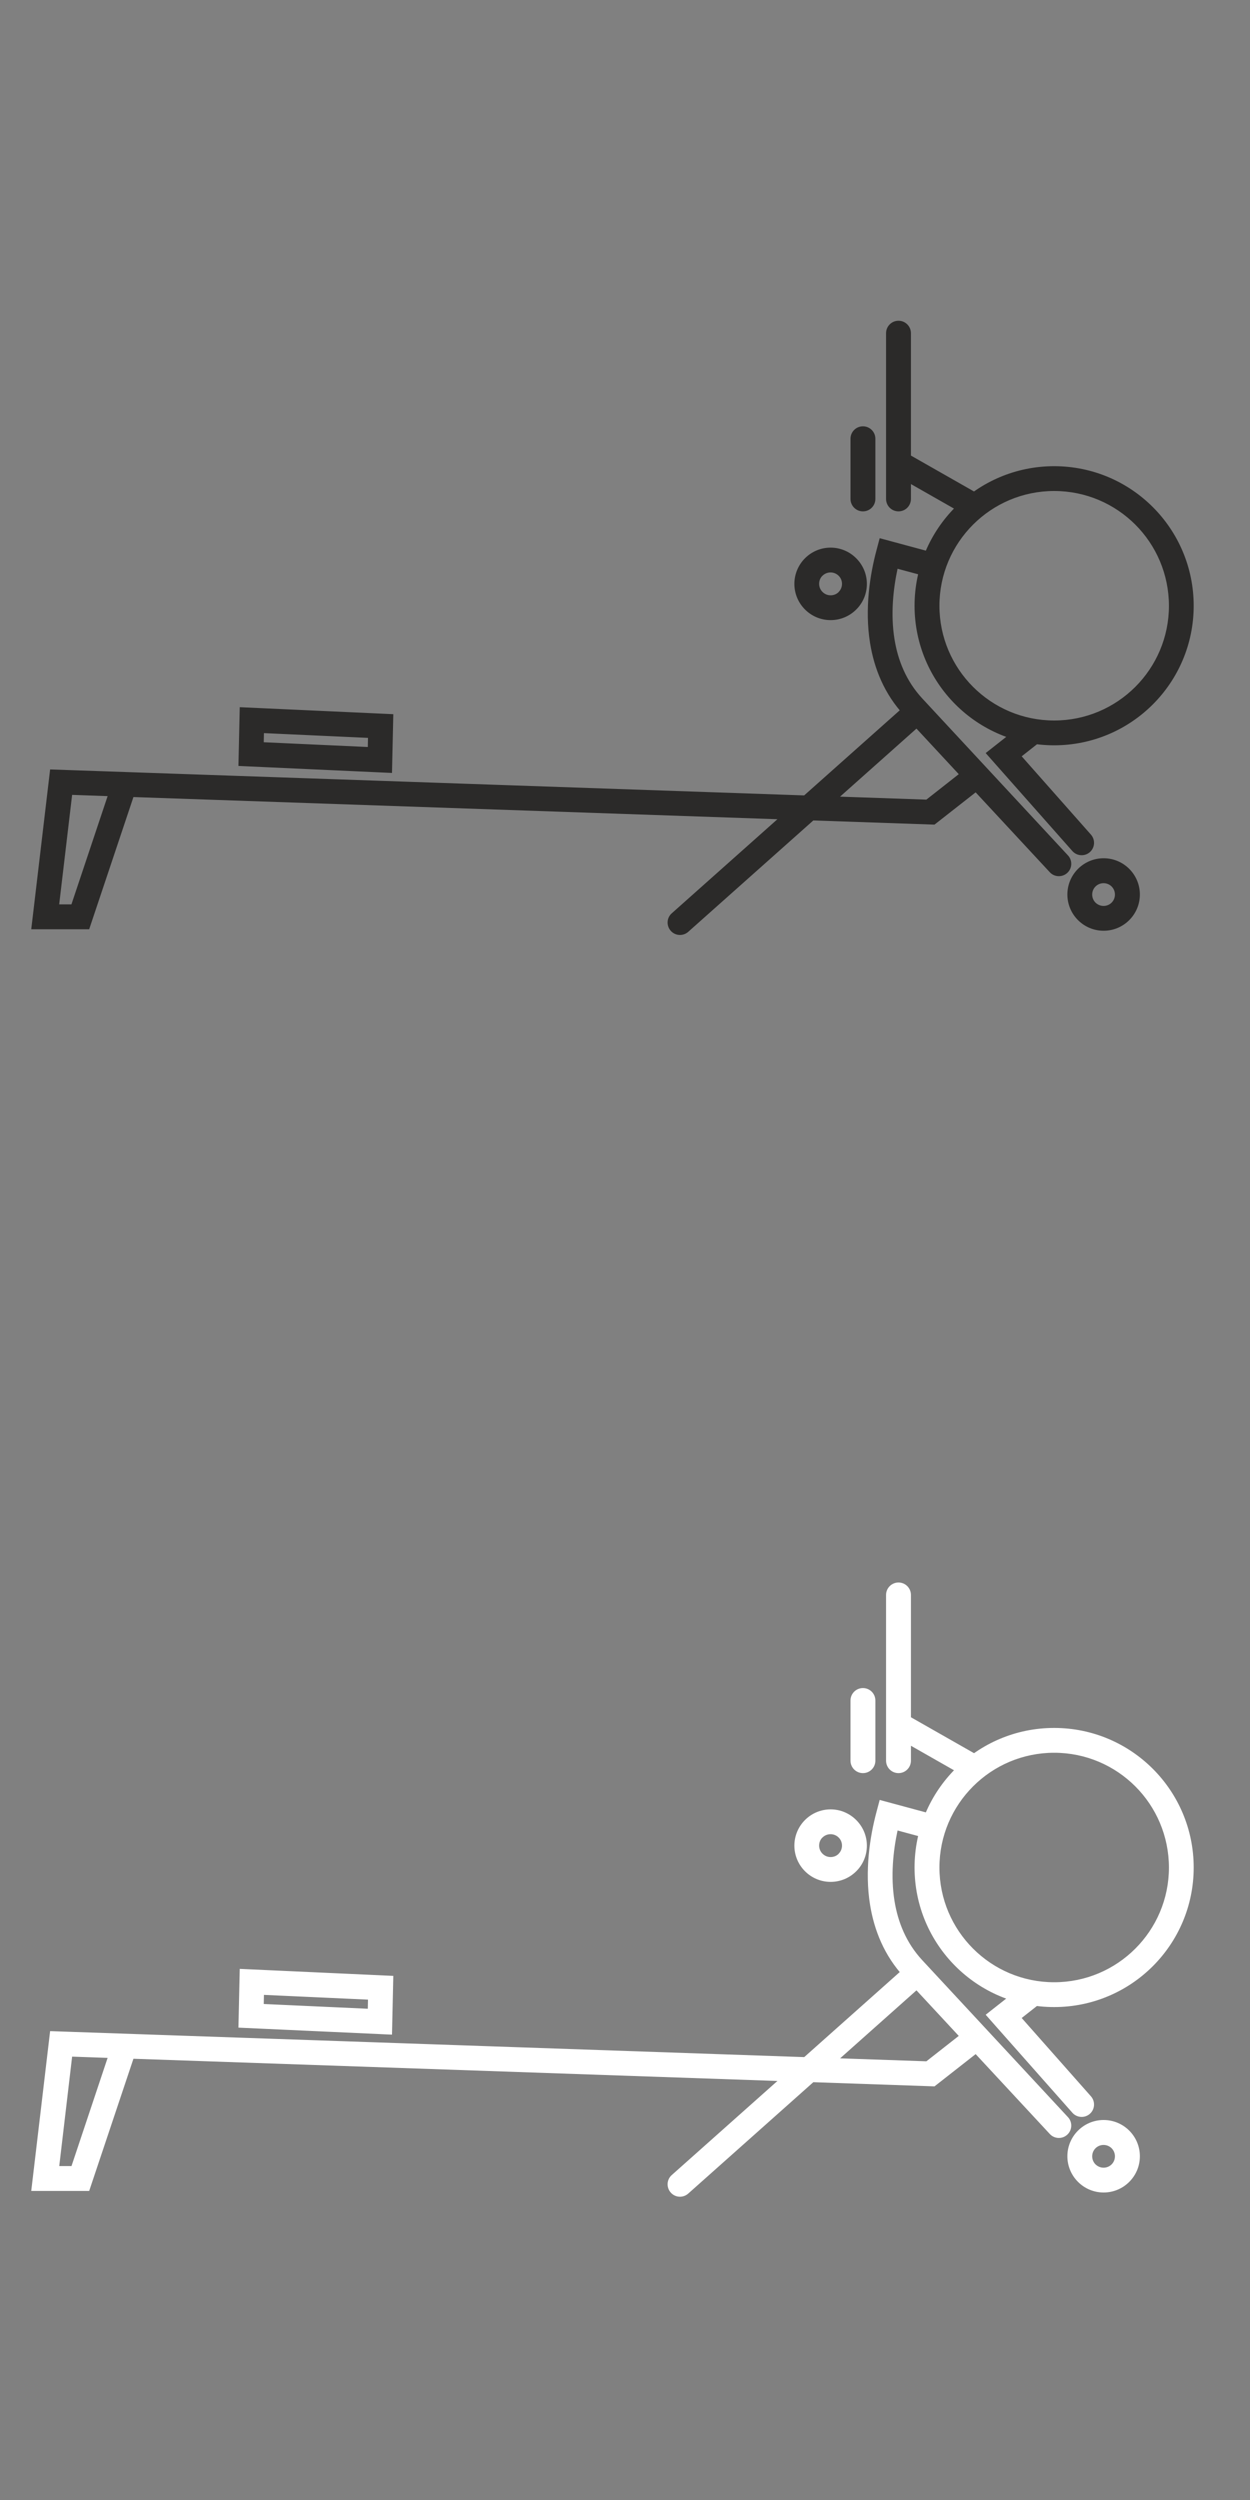 <?xml version="1.0" encoding="utf-8"?>
<!-- Generator: Adobe Illustrator 25.4.1, SVG Export Plug-In . SVG Version: 6.00 Build 0)  -->
<svg version="1.1" id="Шар_2" xmlns="http://www.w3.org/2000/svg" xmlns:xlink="http://www.w3.org/1999/xlink" x="0px" y="0px"
	 viewBox="0 0 200 400" style="enable-background:new 0 0 200 400;" xml:space="preserve">
<rect x="0" y="0" width="200" height="400" fill="#808080" stroke="none"/>
<style type="text/css">
	.st0{fill:#2B2A29;}
	.st1{fill:#FFFFFF;}
</style>
<g id="Warstwa_x0020_1">
	<path class="st0" d="M155.09,122.54c0.86-0.67,2.11-0.52,2.78,0.34c0.67,0.86,0.52,2.11-0.34,2.78l-8.01,6.28l-128.17-4.41
		l-7.08,21.15H5l3.02-25.57l140.2,4.83L155.09,122.54L155.09,122.54z M17.22,127.38l-5.68-0.2L9.47,144.7h1.96L17.22,127.38z
		 M145.44,112.33c0.82-0.73,2.08-0.66,2.8,0.16c0.73,0.82,0.66,2.08-0.16,2.8l-37.96,33.8c-0.82,0.73-2.08,0.66-2.8-0.16
		c-0.73-0.82-0.66-2.08,0.16-2.8L145.44,112.33z M168.66,74.59c6.17,0,11.75,2.5,15.79,6.54c4.04,4.04,6.54,9.63,6.54,15.79
		c0,6.17-2.5,11.75-6.54,15.79c-4.04,4.04-9.63,6.54-15.79,6.54c-6.17,0-11.75-2.5-15.79-6.54c-4.04-4.04-6.54-9.63-6.54-15.79
		c0-6.17,2.5-11.75,6.54-15.79C156.91,77.09,162.5,74.59,168.66,74.59z M181.65,83.94c-3.32-3.32-7.91-5.38-12.98-5.38
		c-5.07,0-9.66,2.06-12.98,5.38c-3.32,3.32-5.38,7.91-5.38,12.98s2.06,9.66,5.38,12.98c3.32,3.32,7.91,5.38,12.98,5.38
		c5.07,0,9.66-2.06,12.98-5.38c3.32-3.32,5.38-7.91,5.38-12.98C187.02,91.85,184.97,87.26,181.65,83.94z M149.87,88.57
		c1.06,0.28,1.69,1.37,1.41,2.43c-0.28,1.06-1.37,1.69-2.43,1.41l-5.24-1.41c-0.7,3.27-1.13,7.3-0.49,11.27
		c0.54,3.36,1.86,6.7,4.45,9.49l23.3,25.1c0.75,0.8,0.7,2.06-0.1,2.8s-2.06,0.7-2.8-0.1l-23.3-25.1c-3.19-3.43-4.8-7.5-5.46-11.57
		c-0.88-5.47-0.02-10.93,1.03-14.86l0.51-1.92C140.74,86.11,149.87,88.57,149.87,88.57z M174.55,133.54
		c0.72,0.82,0.65,2.07-0.17,2.8c-0.82,0.72-2.07,0.65-2.8-0.17l-13.87-15.68l6.4-5.04c0.86-0.68,2.11-0.53,2.79,0.33
		c0.68,0.86,0.53,2.11-0.33,2.79l-3.1,2.44L174.55,133.54z M145.75,79.83c0,1.1-0.89,1.99-1.99,1.99s-1.99-0.89-1.99-1.99V53.31
		c0-1.1,0.89-1.99,1.99-1.99c1.1,0,1.99,0.89,1.99,1.99V79.83z M156.97,79.28c0.95,0.54,1.29,1.75,0.75,2.7s-1.75,1.29-2.7,0.75
		l-12.24-6.97c-0.95-0.54-1.29-1.75-0.75-2.7s1.75-1.29,2.7-0.75L156.97,79.28z M42.2,118.76l16.65,0.76l0.03-1.46l-16.65-0.76
		L42.2,118.76z M60.7,123.58l-22.55-1.03l0.21-9.4l24.57,1.12l-0.21,9.4C62.72,123.67,60.7,123.58,60.7,123.58z M132.9,95.25
		c0.51,0,0.97-0.2,1.29-0.53v-0.01c0.33-0.33,0.53-0.79,0.53-1.29c0-0.51-0.2-0.97-0.53-1.29l-0.01-0.01
		c-0.32-0.32-0.78-0.53-1.29-0.53c-0.5,0-0.96,0.2-1.29,0.53h-0.01c-0.33,0.32-0.53,0.78-0.53,1.29c0,0.5,0.2,0.96,0.53,1.29
		C131.94,95.05,132.39,95.25,132.9,95.25z M137,97.52c-1.05,1.05-2.5,1.7-4.1,1.7c-1.6,0-3.05-0.65-4.1-1.7
		c-1.05-1.05-1.7-2.5-1.7-4.1c0-1.59,0.65-3.05,1.7-4.1l0,0c1.05-1.05,2.5-1.7,4.1-1.7c1.59,0,3.04,0.65,4.09,1.7l0.01,0.01
		c1.05,1.05,1.7,2.5,1.7,4.09C138.7,95.03,138.05,96.48,137,97.52L137,97.52z M140.06,79.83c0,1.1-0.89,1.99-1.99,1.99
		s-1.99-0.89-1.99-1.99V70.2c0-1.1,0.89-1.99,1.99-1.99c1.1,0,1.99,0.89,1.99,1.99V79.83z M176.57,144.95c0.5,0,0.96-0.2,1.29-0.53
		c0.33-0.33,0.53-0.79,0.53-1.29c0-0.5-0.2-0.96-0.53-1.29s-0.79-0.53-1.29-0.53c-0.5,0-0.96,0.2-1.29,0.53
		c-0.33,0.33-0.53,0.79-0.53,1.29c0,0.5,0.2,0.96,0.53,1.29C175.61,144.74,176.07,144.95,176.57,144.95z M180.68,147.22
		c-1.05,1.05-2.5,1.7-4.1,1.7c-1.6,0-3.05-0.65-4.1-1.7c-1.05-1.05-1.7-2.5-1.7-4.1c0-1.6,0.65-3.05,1.7-4.1
		c1.05-1.05,2.5-1.7,4.1-1.7c1.6,0,3.05,0.65,4.1,1.7s1.7,2.5,1.7,4.1C182.38,144.72,181.73,146.17,180.68,147.22z"/>
</g>
<g id="Warstwa_x0020_1_00000109720638187204339210000014801309732939572633_">
	<path class="st1" d="M155.09,324.42c0.86-0.67,2.11-0.52,2.78,0.34c0.67,0.86,0.52,2.11-0.34,2.78l-8.01,6.28L21.35,329.4
		l-7.08,21.15H5l3.02-25.57l140.2,4.83L155.09,324.42L155.09,324.42z M17.22,329.26l-5.68-0.2l-2.06,17.51h1.96L17.22,329.26z
		 M145.44,314.21c0.82-0.73,2.08-0.66,2.8,0.16s0.66,2.08-0.16,2.8l-37.96,33.8c-0.82,0.73-2.08,0.66-2.8-0.16
		c-0.73-0.82-0.66-2.08,0.16-2.8L145.44,314.21z M168.66,276.47c6.17,0,11.75,2.5,15.79,6.54c4.04,4.04,6.54,9.63,6.54,15.79
		c0,6.17-2.5,11.75-6.54,15.79c-4.04,4.04-9.63,6.54-15.79,6.54c-6.17,0-11.75-2.5-15.79-6.54c-4.04-4.04-6.54-9.63-6.54-15.79
		c0-6.17,2.5-11.75,6.54-15.79C156.91,278.97,162.5,276.47,168.66,276.47z M181.65,285.82c-3.32-3.32-7.91-5.38-12.98-5.38
		c-5.07,0-9.66,2.06-12.98,5.38c-3.32,3.32-5.38,7.91-5.38,12.98c0,5.07,2.06,9.66,5.38,12.98c3.32,3.32,7.91,5.38,12.98,5.38
		c5.07,0,9.66-2.06,12.98-5.38c3.32-3.32,5.38-7.91,5.38-12.98C187.02,293.73,184.97,289.14,181.65,285.82z M149.87,290.45
		c1.06,0.28,1.69,1.37,1.41,2.43c-0.28,1.06-1.37,1.69-2.43,1.41l-5.24-1.41c-0.7,3.27-1.13,7.3-0.49,11.27
		c0.54,3.36,1.86,6.7,4.45,9.49l23.3,25.1c0.75,0.8,0.7,2.06-0.1,2.8c-0.8,0.75-2.06,0.7-2.8-0.1l-23.3-25.1
		c-3.19-3.43-4.8-7.5-5.46-11.57c-0.88-5.47-0.02-10.93,1.03-14.86l0.51-1.92C140.74,287.99,149.87,290.45,149.87,290.45z
		 M174.55,335.41c0.72,0.82,0.65,2.07-0.17,2.8c-0.82,0.72-2.07,0.65-2.8-0.17l-13.87-15.68l6.4-5.04c0.86-0.68,2.11-0.53,2.79,0.33
		c0.68,0.86,0.53,2.11-0.33,2.79l-3.1,2.44L174.55,335.41z M145.75,281.71c0,1.1-0.89,1.99-1.99,1.99s-1.99-0.89-1.99-1.99v-26.52
		c0-1.1,0.89-1.99,1.99-1.99c1.1,0,1.99,0.89,1.99,1.99V281.71z M156.97,281.15c0.95,0.54,1.29,1.75,0.75,2.7
		c-0.54,0.95-1.75,1.29-2.7,0.75l-12.24-6.97c-0.95-0.54-1.29-1.75-0.75-2.7s1.75-1.29,2.7-0.75L156.97,281.15z M42.2,320.64
		l16.65,0.76l0.03-1.46l-16.65-0.76L42.2,320.64z M60.7,325.45l-22.55-1.03l0.21-9.4l24.57,1.12l-0.21,9.4
		C62.72,325.55,60.7,325.45,60.7,325.45z M132.9,297.13c0.51,0,0.97-0.2,1.29-0.53v-0.01c0.33-0.33,0.53-0.79,0.53-1.29
		c0-0.51-0.2-0.97-0.53-1.29l-0.01-0.01c-0.32-0.32-0.78-0.53-1.29-0.53c-0.5,0-0.96,0.2-1.29,0.53h-0.01
		c-0.33,0.32-0.53,0.78-0.53,1.29c0,0.5,0.2,0.96,0.53,1.29C131.94,296.93,132.39,297.13,132.9,297.13z M137,299.4
		c-1.05,1.05-2.5,1.7-4.1,1.7c-1.6,0-3.05-0.65-4.1-1.7s-1.7-2.5-1.7-4.1c0-1.59,0.65-3.05,1.7-4.1l0,0c1.05-1.05,2.5-1.7,4.1-1.7
		c1.59,0,3.04,0.65,4.09,1.7l0.01,0.01c1.05,1.05,1.7,2.5,1.7,4.09C138.7,296.91,138.05,298.36,137,299.4L137,299.4z M140.06,281.71
		c0,1.1-0.89,1.99-1.99,1.99s-1.99-0.89-1.99-1.99v-9.63c0-1.1,0.89-1.99,1.99-1.99c1.1,0,1.99,0.89,1.99,1.99V281.71z
		 M176.57,346.83c0.5,0,0.96-0.2,1.29-0.53c0.33-0.33,0.53-0.79,0.53-1.29s-0.2-0.96-0.53-1.29c-0.33-0.33-0.79-0.53-1.29-0.53
		c-0.5,0-0.96,0.2-1.29,0.53c-0.33,0.33-0.53,0.79-0.53,1.29s0.2,0.96,0.53,1.29C175.61,346.62,176.07,346.83,176.57,346.83z
		 M180.68,349.1c-1.05,1.05-2.5,1.7-4.1,1.7c-1.6,0-3.05-0.65-4.1-1.7s-1.7-2.5-1.7-4.1s0.65-3.05,1.7-4.1
		c1.05-1.05,2.5-1.7,4.1-1.7c1.6,0,3.05,0.65,4.1,1.7s1.7,2.5,1.7,4.1S181.73,348.05,180.68,349.1z"/>
</g>
</svg>
